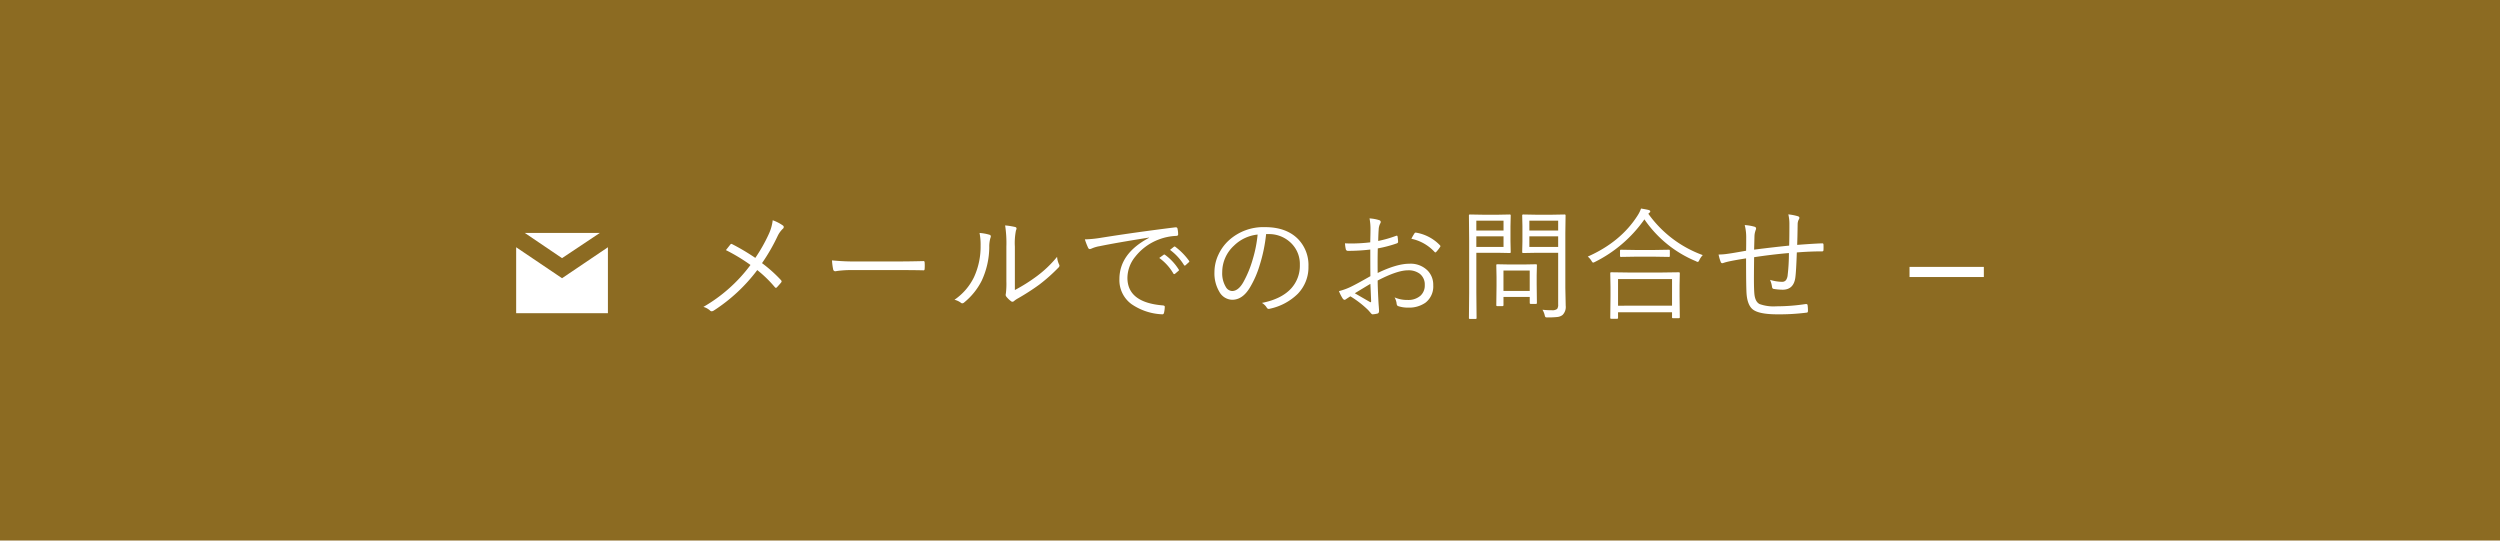 <svg xmlns="http://www.w3.org/2000/svg" width="740" height="160" viewBox="0 0 740 160">
  <g id="グループ_47073" data-name="グループ 47073" transform="translate(-44 -218)">
    <path id="パス_120581" data-name="パス 120581" d="M0,0H740V160H0Z" transform="translate(44 218)" fill="#8c6b22"/>
    <g id="グループ_46956" data-name="グループ 46956" transform="translate(40.118 -229)">
      <g id="グループ_2161" data-name="グループ 2161" transform="translate(156.665 510)">
        <g id="グループ_11" data-name="グループ 11" transform="translate(0 5.941)">
          <path id="パス_63" data-name="パス 63" d="M1225.237,8379.5H1203l11.034,7.47Z" transform="translate(-1200.454 -8379.5)" fill="#fff"/>
          <path id="パス_64" data-name="パス 64" d="M1215.08,8391.168,1201.5,8382v19.521h27.16V8382Z" transform="translate(-1201.5 -8377.756)" fill="#fff"/>
        </g>
        <path id="パス_120582" data-name="パス 120582" d="M19.354-15.662a47.307,47.307,0,0,0,3.938-6.943,13.386,13.386,0,0,0,1.213-4.2A12.324,12.324,0,0,1,27.51-25.26a.559.559,0,0,1,.264.457.7.7,0,0,1-.3.545,7.433,7.433,0,0,0-1.547,2.2,55.506,55.506,0,0,1-4.588,7.945A40.861,40.861,0,0,1,26.965-9.07a.618.618,0,0,1,.176.369A.6.6,0,0,1,27-8.385Q26.7-8,25.77-6.979a.485.485,0,0,1-.316.176.472.472,0,0,1-.334-.211,35.885,35.885,0,0,0-5.186-5.045A49.881,49.881,0,0,1,7.049-.07a1.225,1.225,0,0,1-.6.211.635.635,0,0,1-.439-.176A4.94,4.94,0,0,0,3.99-1.16,45.774,45.774,0,0,0,17.93-13.57a53.627,53.627,0,0,0-7.277-4.395q1.336-1.687,1.371-1.723a.355.355,0,0,1,.246-.123.731.731,0,0,1,.316.123A63.785,63.785,0,0,1,19.354-15.662Zm22.7.738a70.4,70.4,0,0,0,7.963.316H61.056q3.779,0,7.893-.105a1.5,1.5,0,0,1,.158-.018q.369,0,.369.439.035.369.035.932,0,.545-.035.949,0,.439-.369.439a.653.653,0,0,1-.158-.018q-2.707-.07-7.787-.07H47.89a32.211,32.211,0,0,0-3.885.211q-.264.035-.7.105a2.767,2.767,0,0,1-.281.035.619.619,0,0,1-.615-.51A17.925,17.925,0,0,1,42.054-14.924Zm54.13,8.771A49.878,49.878,0,0,0,102.3-9.967a33.462,33.462,0,0,0,6.381-6.012,6.237,6.237,0,0,0,.6,2.268.943.943,0,0,1,.105.369.871.871,0,0,1-.316.563,50.448,50.448,0,0,1-5.678,5.045,68.985,68.985,0,0,1-6.24,4.025,7.016,7.016,0,0,0-1.178.791.747.747,0,0,1-.51.229.665.665,0,0,1-.457-.193A6.872,6.872,0,0,1,93.6-4.271a.866.866,0,0,1-.141-.457,2.7,2.7,0,0,1,.07-.457,23.84,23.84,0,0,0,.141-3.568V-18.967a34.761,34.761,0,0,0-.369-6.311,22.017,22.017,0,0,1,2.988.475q.387.123.387.439a1.72,1.72,0,0,1-.176.6A19.091,19.091,0,0,0,96.184-19ZM85.725-23.045a13.319,13.319,0,0,1,2.988.545.469.469,0,0,1,.352.475,1.107,1.107,0,0,1-.105.422,9.221,9.221,0,0,0-.352,2.813A23.946,23.946,0,0,1,86.375-8.93a19.731,19.731,0,0,1-5.15,6.416.967.967,0,0,1-.615.3.566.566,0,0,1-.387-.158,5.3,5.3,0,0,0-1.916-.9,17.2,17.2,0,0,0,5.783-6.7A21.594,21.594,0,0,0,86.041-19.3,17.57,17.57,0,0,0,85.725-23.045Zm31.173,1.9a34.8,34.8,0,0,0,4.465-.422q10.037-1.617,22.324-3.146h.123a.461.461,0,0,1,.492.3,8.116,8.116,0,0,1,.211,1.793q0,.387-.475.439a16.33,16.33,0,0,0-5.256,1.072,16.048,16.048,0,0,0-6.926,5.045A10.067,10.067,0,0,0,129.5-9.773q0,7.313,10.477,8.174.58.053.58.4a8.552,8.552,0,0,1-.211,1.723q-.105.51-.475.51h-.105a17.264,17.264,0,0,1-9.07-3.023,8.769,8.769,0,0,1-3.568-7.383q0-7.594,8.771-12.234l-.035-.07q-9.879,1.564-14.607,2.549a9.319,9.319,0,0,0-2.162.615,3.81,3.81,0,0,1-.686.246.58.58,0,0,1-.51-.316A21.514,21.514,0,0,1,116.9-21.146Zm22.025,5.5,1.336-.967a.257.257,0,0,1,.158-.053.387.387,0,0,1,.211.088,15.759,15.759,0,0,1,4.061,4.359.265.265,0,0,1,.07.158.262.262,0,0,1-.141.229l-1.037.879a.4.4,0,0,1-.229.088.271.271,0,0,1-.246-.158A14.87,14.87,0,0,0,138.923-15.645Zm3.182-2.391,1.143-.914a.47.47,0,0,1,.229-.088.281.281,0,0,1,.176.07,19.526,19.526,0,0,1,4.113,4.2.415.415,0,0,1,.053.176q0,.123-.176.246l-.967.879a.315.315,0,0,1-.193.088q-.123,0-.246-.176A15.949,15.949,0,0,0,142.105-18.035Zm28.448-4.676a46.271,46.271,0,0,1-1.934,9.3,28.583,28.583,0,0,1-2.812,6.434q-2.18,3.709-5.291,3.709a4.469,4.469,0,0,1-3.832-2.408,10.671,10.671,0,0,1-1.424-5.766,12.258,12.258,0,0,1,1.23-5.291,13.329,13.329,0,0,1,2.953-4.043,15.19,15.19,0,0,1,10.793-3.99q6.381,0,9.879,3.639a11.023,11.023,0,0,1,2.971,7.963,11.306,11.306,0,0,1-3.182,8.156,16.816,16.816,0,0,1-8.262,4.395,1.258,1.258,0,0,1-.316.053A.714.714,0,0,1,170.712-1a4.071,4.071,0,0,0-1.406-1.336q5.783-1.143,8.666-4.289a9.966,9.966,0,0,0,2.566-6.979,8.644,8.644,0,0,0-3.059-6.873,9.263,9.263,0,0,0-6.24-2.232Zm-2.514.141a11.706,11.706,0,0,0-7.014,3.3,10.645,10.645,0,0,0-3.463,7.787,7.807,7.807,0,0,0,1.09,4.465,2.262,2.262,0,0,0,1.828,1.16q1.846,0,3.34-2.637a31.928,31.928,0,0,0,2.777-6.768A37.992,37.992,0,0,0,168.04-22.57Zm33.335,2.3q.07-2.777.07-3.709a16.647,16.647,0,0,0-.281-3.375,11.767,11.767,0,0,1,2.883.527.583.583,0,0,1,.439.545,1.131,1.131,0,0,1-.176.475,4.29,4.29,0,0,0-.439,1.828q-.088,1.072-.141,3.3A34.677,34.677,0,0,0,209-22.184a.843.843,0,0,1,.246-.053q.193,0,.229.3a12.282,12.282,0,0,1,.141,1.529q0,.316-.4.457a37.56,37.56,0,0,1-5.607,1.477q-.053,2.021-.053,4.324,0,1.3.018,2.953,5.66-2.742,9.4-2.742a7.1,7.1,0,0,1,5.414,2.057,6.011,6.011,0,0,1,1.635,4.307,6.071,6.071,0,0,1-2.3,5.168,8.453,8.453,0,0,1-5.186,1.459,8.666,8.666,0,0,1-2.883-.439q-.439-.123-.492-.932a5.257,5.257,0,0,0-.58-1.652,9.173,9.173,0,0,0,3.85.756,5.433,5.433,0,0,0,3.8-1.248,4.051,4.051,0,0,0,1.283-3.164,4.027,4.027,0,0,0-1.459-3.322,5.484,5.484,0,0,0-3.516-1.037q-3.164,0-8.965,3.023,0,1.811.193,5.5.035.914.141,2.232.07.914.07,1.2,0,.7-.4.826a6.971,6.971,0,0,1-1.512.246q-.211,0-.51-.334-.018-.035-.4-.475-.229-.264-.439-.492a29.389,29.389,0,0,0-5.221-4.025q-.3.176-1.23.791a.94.94,0,0,1-.51.246q-.246,0-.545-.4a12.952,12.952,0,0,1-1.107-2.18,18.48,18.48,0,0,0,3.5-1.266q1.828-.879,5.818-3.164-.035-2.566-.035-7.875a56.823,56.823,0,0,1-6.574.387.621.621,0,0,1-.686-.545,9.964,9.964,0,0,1-.229-1.687q.949.053,1.951.053A48.153,48.153,0,0,0,201.375-20.268Zm.035,12.3q-.352.193-4.605,2.777,4.166,2.408,4.482,2.584a.357.357,0,0,0,.193.07q.158,0,.158-.316-.018-.439-.105-2.566Q201.48-6.873,201.41-7.963Zm12.146-13.359a14.491,14.491,0,0,1,.861-1.512q.158-.3.387-.3h.105a12.673,12.673,0,0,1,7.137,3.779.434.434,0,0,1,.105.246.365.365,0,0,1-.105.229,10.14,10.14,0,0,1-1.16,1.477.343.343,0,0,1-.229.123.343.343,0,0,1-.229-.123A12.931,12.931,0,0,0,213.557-21.322ZM259.232-1.512A3.343,3.343,0,0,1,258.3,1.23a3.022,3.022,0,0,1-1.547.6,24.142,24.142,0,0,1-2.918.123,1.052,1.052,0,0,1-.615-.105,1.645,1.645,0,0,1-.211-.58,5.788,5.788,0,0,0-.65-1.582,24.734,24.734,0,0,0,2.725.141A2.3,2.3,0,0,0,256.7-.562a2.142,2.142,0,0,0,.3-1.354V-17.174h-6.434l-3.9.07q-.316,0-.316-.281l.07-3.111v-4.641l-.07-3.094q0-.281.316-.281l3.9.07h4.447l3.9-.07a.249.249,0,0,1,.281.281l-.07,5.15V-6.732ZM257-18.9v-3.146h-8.525V-18.9Zm0-4.869v-2.918h-8.525v2.918Zm-14.045,6.381a.249.249,0,0,1-.281.281l-3.6-.07h-6.293V-5.361l.07,7.488a.249.249,0,0,1-.281.281h-1.705a.249.249,0,0,1-.281-.281l.07-7.488V-20.672l-.07-7.559a.249.249,0,0,1,.281-.281l4.078.07h4.131l3.6-.07a.249.249,0,0,1,.281.281l-.07,3.3v4.219ZM240.827-18.9v-3.146h-8.051V-18.9Zm0-4.869v-2.918h-8.051v2.918Zm9.879,21.428a.264.264,0,0,1-.3.3H248.9q-.316,0-.316-.3V-4.1h-7.77v2.408q0,.3-.281.3h-1.547a.264.264,0,0,1-.3-.3l.07-5.713V-9.932l-.07-3.568a.249.249,0,0,1,.281-.281l3.709.07h4.043l3.709-.07a.249.249,0,0,1,.281.281l-.07,2.953V-7.84Zm-2.127-3.551v-6.029h-7.77v6.029Zm44.427,7.8q0,.281-.316.281h-1.705a.249.249,0,0,1-.281-.281V.439H274.725V2.092q0,.264-.281.264H272.7q-.281,0-.281-.264l.07-6.258V-7.084l-.07-4.043a.249.249,0,0,1,.281-.281l4.975.07H287.75l4.939-.07q.316,0,.316.281l-.07,3.533v3.3Zm-2.3-3.428V-9.387H274.725v7.875Zm9.105-14.977a5.386,5.386,0,0,0-1,1.441q-.264.58-.475.58a1.3,1.3,0,0,1-.562-.211A34.35,34.35,0,0,1,282.53-27.07a39.228,39.228,0,0,1-14.643,12.6,2.007,2.007,0,0,1-.545.211q-.158,0-.475-.51a4.778,4.778,0,0,0-1.107-1.283q9.791-4.342,14.766-12.182a9.128,9.128,0,0,0,1-2.039q1.354.211,2.232.422.51.158.51.4a.536.536,0,0,1-.264.422l-.316.3A33.953,33.953,0,0,0,299.809-16.488Zm-9.756.264a.249.249,0,0,1-.281.281l-4.219-.07h-5.748l-4.219.07a.249.249,0,0,1-.281-.281v-1.564a.249.249,0,0,1,.281-.281l4.219.07h5.748l4.219-.07a.249.249,0,0,1,.281.281ZM325.375-19.3q.07-2.2.07-6.258a12.3,12.3,0,0,0-.316-2.988,15.887,15.887,0,0,1,2.795.545q.475.141.475.457a.956.956,0,0,1-.211.58,3.1,3.1,0,0,0-.3,1.3q-.053,3.832-.141,6.152,5.027-.387,7.418-.457.369,0,.369.352.018.4.018.809t-.018.773q0,.439-.369.439-3.533,0-7.523.316-.193,5.59-.439,7.436-.492,3.6-3.779,3.6a17.684,17.684,0,0,1-2.689-.246q-.387-.088-.439-.65a7.9,7.9,0,0,0-.58-2.021,12.97,12.97,0,0,0,3.5.58,1.424,1.424,0,0,0,1.248-.545,3.227,3.227,0,0,0,.475-1.512A55.719,55.719,0,0,0,325.3-17.1q-5.115.439-10.3,1.23-.053,4.729-.053,6.434,0,2.83.123,4.324.211,2.426,1.547,3.111a12.159,12.159,0,0,0,4.939.668,57.372,57.372,0,0,0,8.7-.668h.176a.363.363,0,0,1,.4.334,11.578,11.578,0,0,1,.105,1.688q0,.475-.316.51a64.453,64.453,0,0,1-8.719.51q-5.414,0-7.26-1.424-1.529-1.2-1.846-4.307-.176-1.582-.176-10.828-3.182.492-5.115.914a13.25,13.25,0,0,0-1.652.457.9.9,0,0,1-.281.053.465.465,0,0,1-.439-.334,12.347,12.347,0,0,1-.65-2.232,18.792,18.792,0,0,0,2.672-.211q1.178-.158,2.971-.475,2.145-.369,2.5-.439.035-1.389.035-4.061a14.666,14.666,0,0,0-.439-3.533,13.561,13.561,0,0,1,2.848.475q.51.123.51.545a1.262,1.262,0,0,1-.088.4,1.729,1.729,0,0,0-.123.352,5.347,5.347,0,0,0-.264,1.582q0,.088-.105,3.92Q320.787-18.844,325.375-19.3Z" transform="translate(51.434 29)" fill="#fff"/>
      </g>
      <path id="シェイプ_2" data-name="シェイプ 2" d="M0,0H22V3H0Z" transform="translate(569.1 526)" fill="#fff"/>
    </g>
  </g>
</svg>
